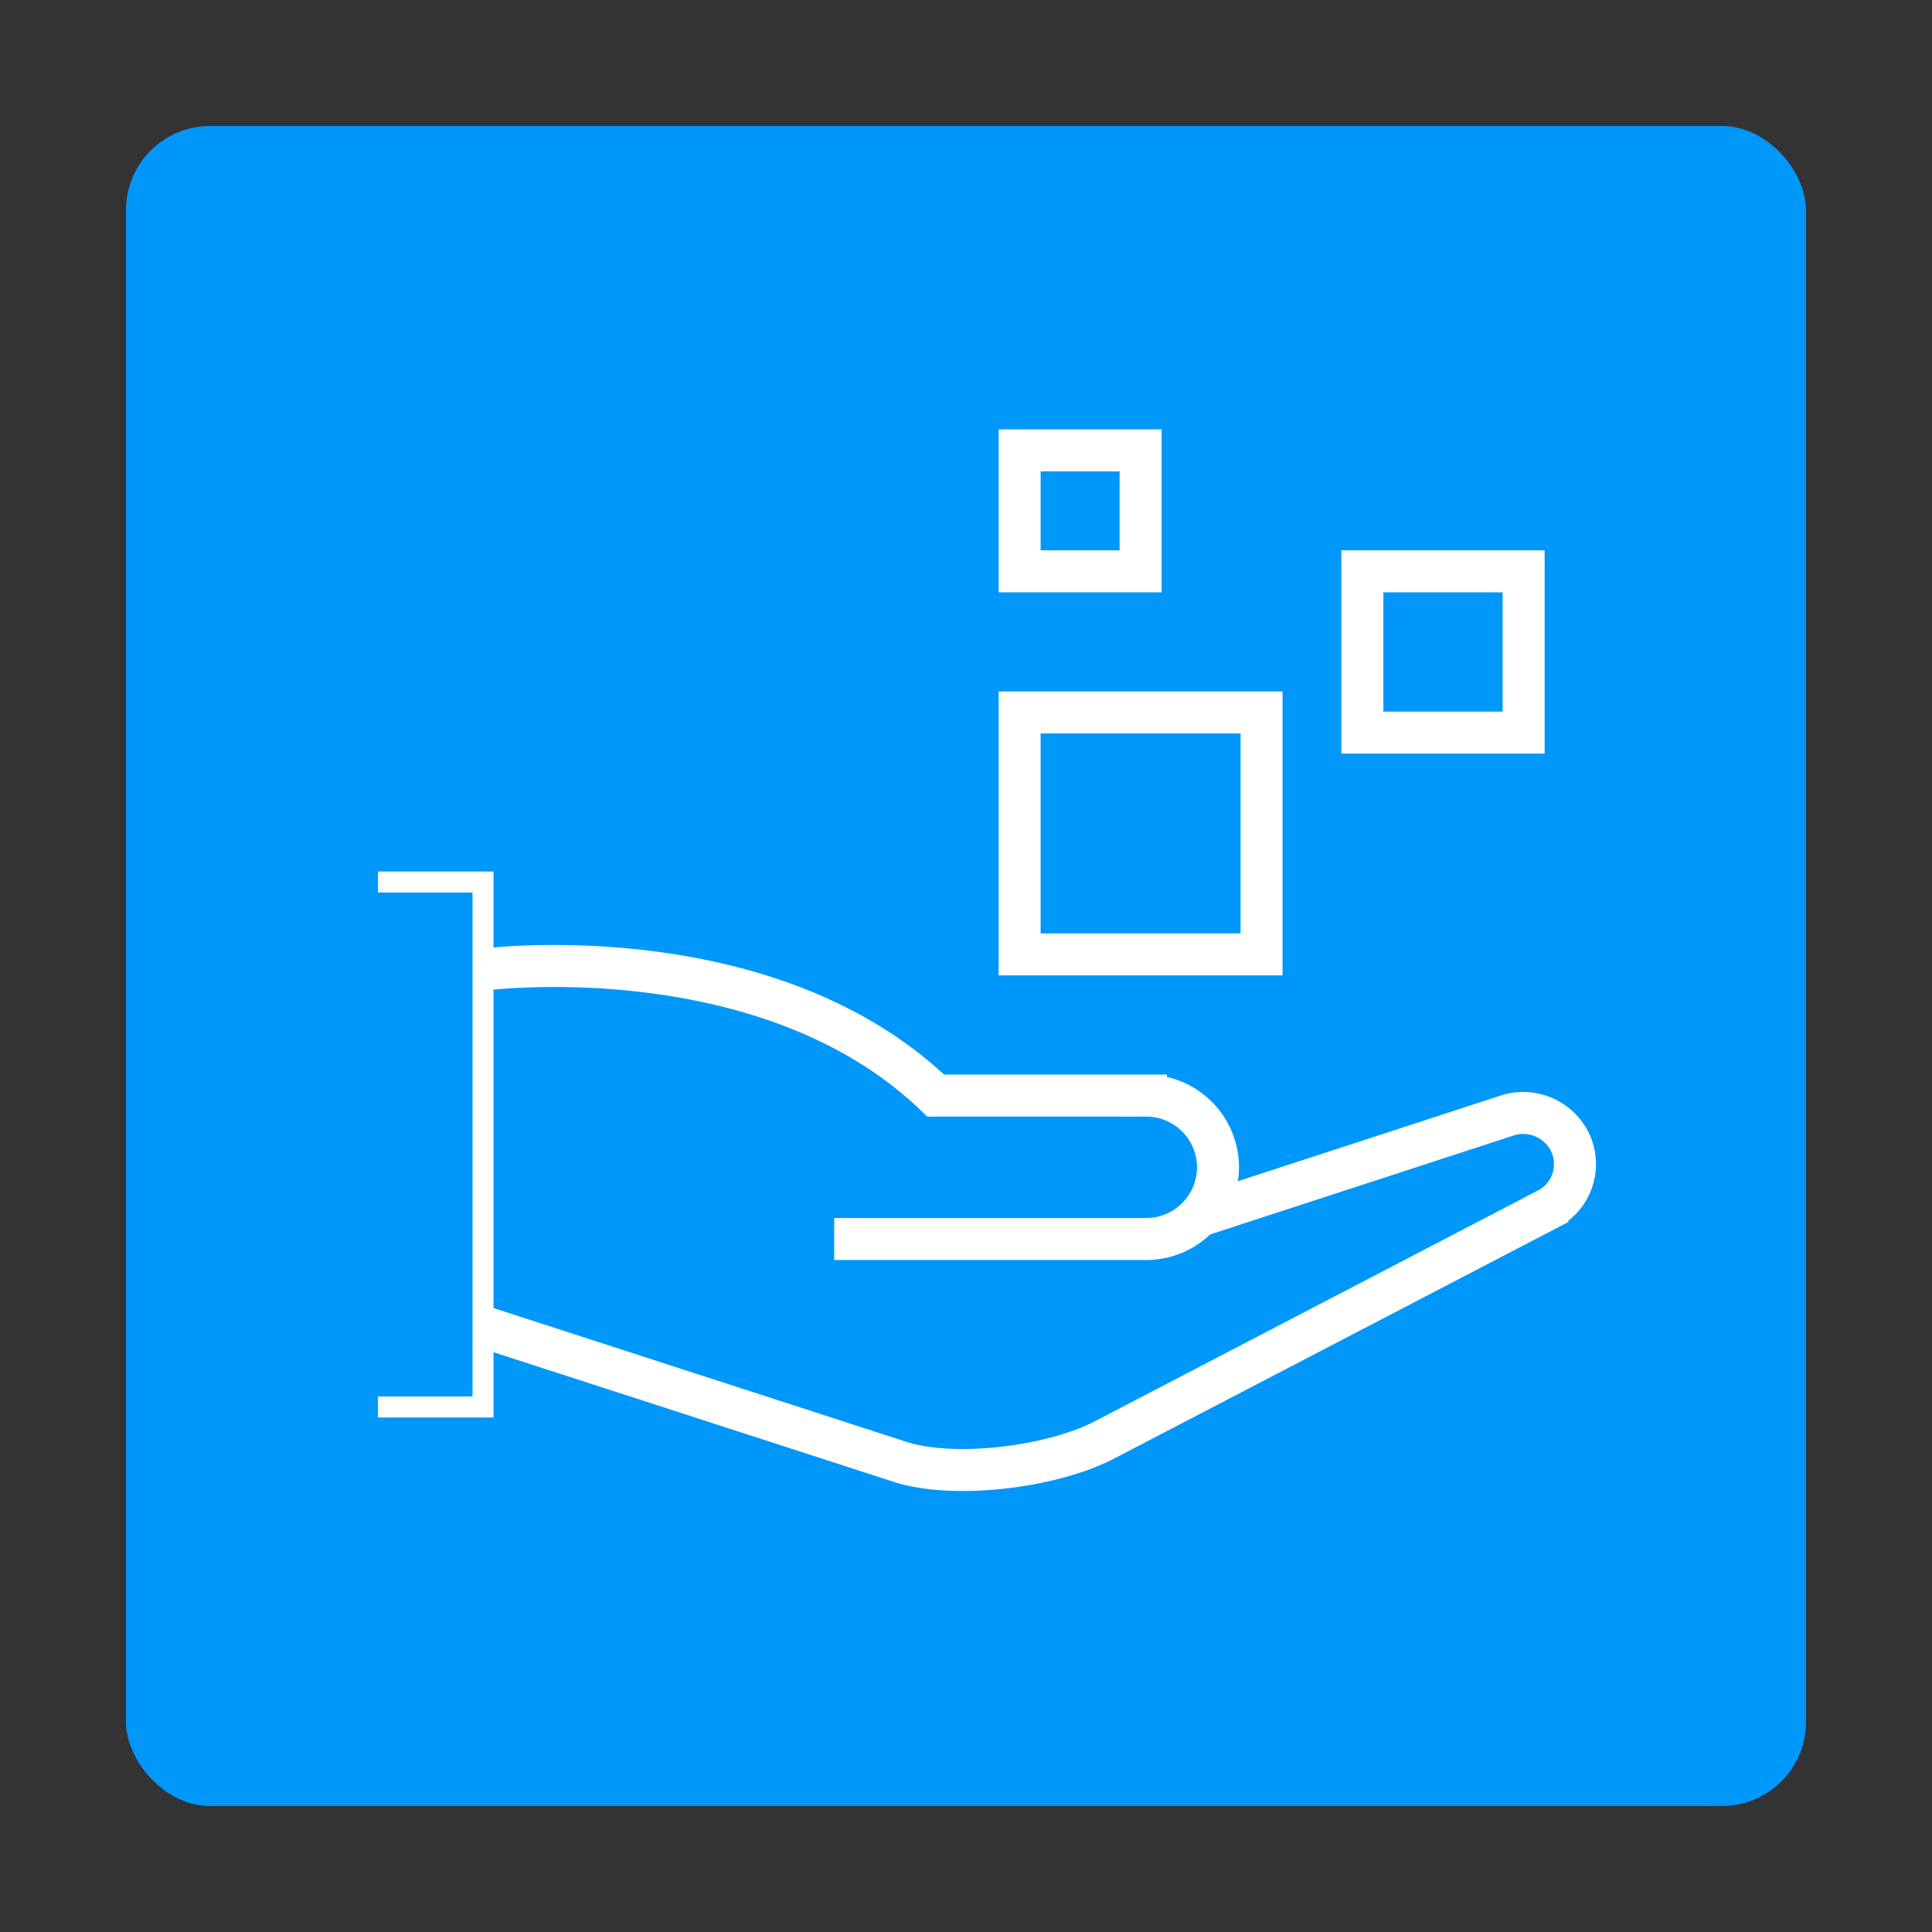 <svg xmlns="http://www.w3.org/2000/svg" width="92" height="92" viewBox="0 0 92 92"><rect x="0" y="0" width="92" height="92" fill="#333333" stroke="none"/><g id="icon_180a_92" stroke="none" stroke-width="1" fill="none" fill-rule="evenodd"><g id="d" transform="translate(6 6)"><rect id="Rectangle-48-Copy-2" fill="#0097FB" fill-rule="nonzero" x="0" y="0" width="80" height="80" rx="4"/><g id="Page-1-Copy-17" transform="translate(12 15.446)" stroke="#FFF"><path d="M5 24.728s13.5-1.772 21.556 5.996h10.011A3.423 3.423 0 0140 34.14a3.423 3.423 0 01-3.433 3.415H21.724" id="Stroke-1" stroke-width="2"/><path d="M5 41.732l19.962 6.466c2.67.797 7.314.187 9.758-1.143l20.966-10.918a2.416 2.416 0 001.074-3.197 2.48 2.48 0 00-2.982-1.269l-14.723 4.8" id="Stroke-3" stroke-width="2"/><path id="Stroke-5" d="M0 20.554h5v25H0"/><path id="Pfad_52-Copy" stroke-width="2" d="M30.554 12.48h11.52V24h-11.52z"/><path id="Pfad_57-Copy" stroke-width="2" d="M46.874 5.76h7.68v7.68h-7.68z"/><path id="Pfad_62-Copy" stroke-width="2" d="M30.554 0h5.76v5.76h-5.76z"/></g></g></g></svg>